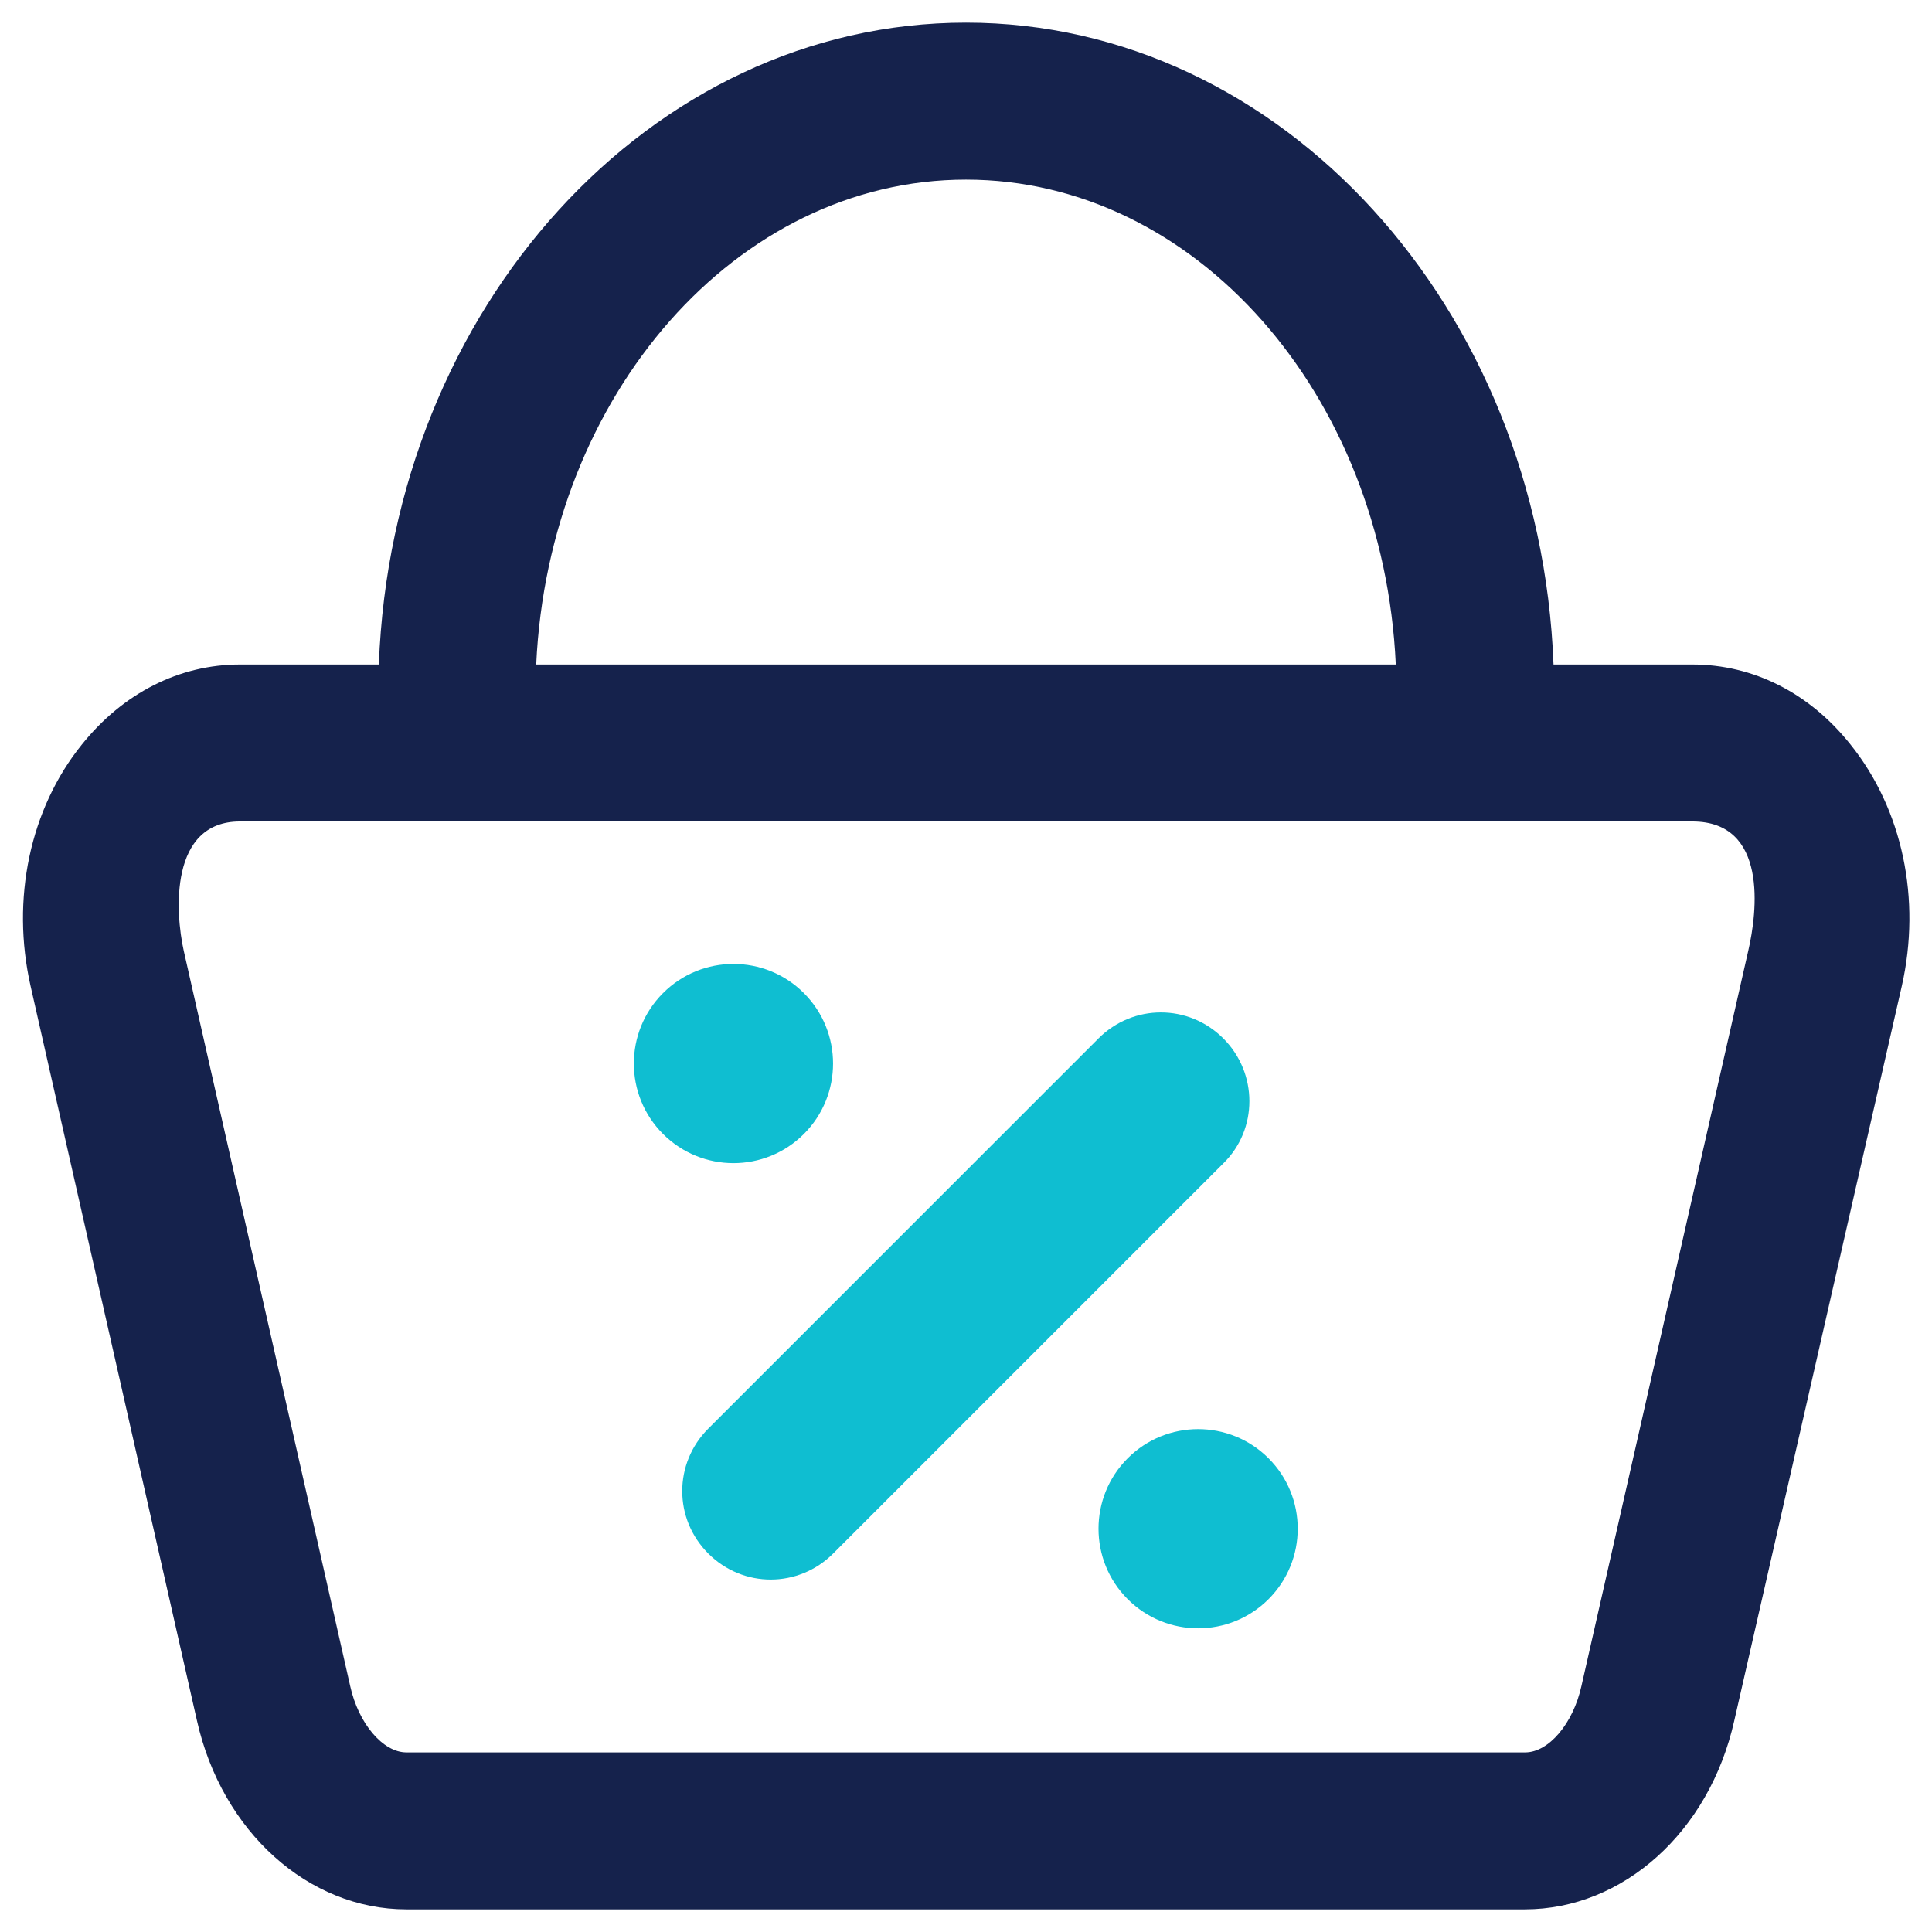 <?xml version="1.0" encoding="utf-8"?>
<!-- Generator: Adobe Illustrator 21.0.2, SVG Export Plug-In . SVG Version: 6.00 Build 0)  -->
<svg version="1.1" id="Layer_1" xmlns="http://www.w3.org/2000/svg" xmlns:xlink="http://www.w3.org/1999/xlink" x="0px" y="0px"
	 viewBox="0 0 512 512" style="enable-background:new 0 0 512 512;" xml:space="preserve">
<style type="text/css">
	.st0{fill:#15224C;}
	.st1{fill:#0FBED1;}
</style>
<g>
	<path class="st0" d="M490.4,197.3c-10.9-13.7-25.8-21.2-41.9-21.2h-36.8C408.1,81.6,339.7,6,256,6S103.9,81.6,100.4,176.1H63.6
		c-16.1,0-31,7.6-41.9,21.2c-13.8,17.1-18.8,41-13.6,64L52.2,456c6.6,29.4,29.5,50,55.5,50h296.4c26,0,48.9-20.5,55.5-50L504,261.3
		C509.2,238.3,504.2,214.5,490.4,197.3L490.4,197.3z M256,47.6c60.8,0,110.6,56.9,113.9,128.5H142.1
		C145.4,104.7,195.2,47.6,256,47.6z M463.3,252l-44.2,194.8c-2.2,10-8.7,17.6-14.9,17.6H107.7c-6.2,0-12.7-7.6-14.9-17.6L48.7,252
		c-2.3-10.3-3.8-34.3,14.9-34.3h384.9C468.6,217.7,465.7,241.7,463.3,252L463.3,252z"/>
	<g>
		<path class="st1" d="M324.2,275.2c-9.2-9.2-23.9-9.2-33.1,0L187.7,378.6c-9.2,9.2-9.2,23.9,0,33.1c9.2,9.2,23.9,9.2,33.1,0
			l103.4-103.4C333.4,299.3,333.4,284.4,324.2,275.2z"/>
		
			<ellipse transform="matrix(0.707 -0.707 0.707 0.707 -142.371 219.985)" class="st1" cx="194.4" cy="281.9" rx="26.4" ry="26.4"/>
		
			<ellipse transform="matrix(0.707 -0.707 0.707 0.707 -193.435 343.264)" class="st1" cx="317.6" cy="405.1" rx="26.4" ry="26.4"/>
	</g>
</g>
</svg>

